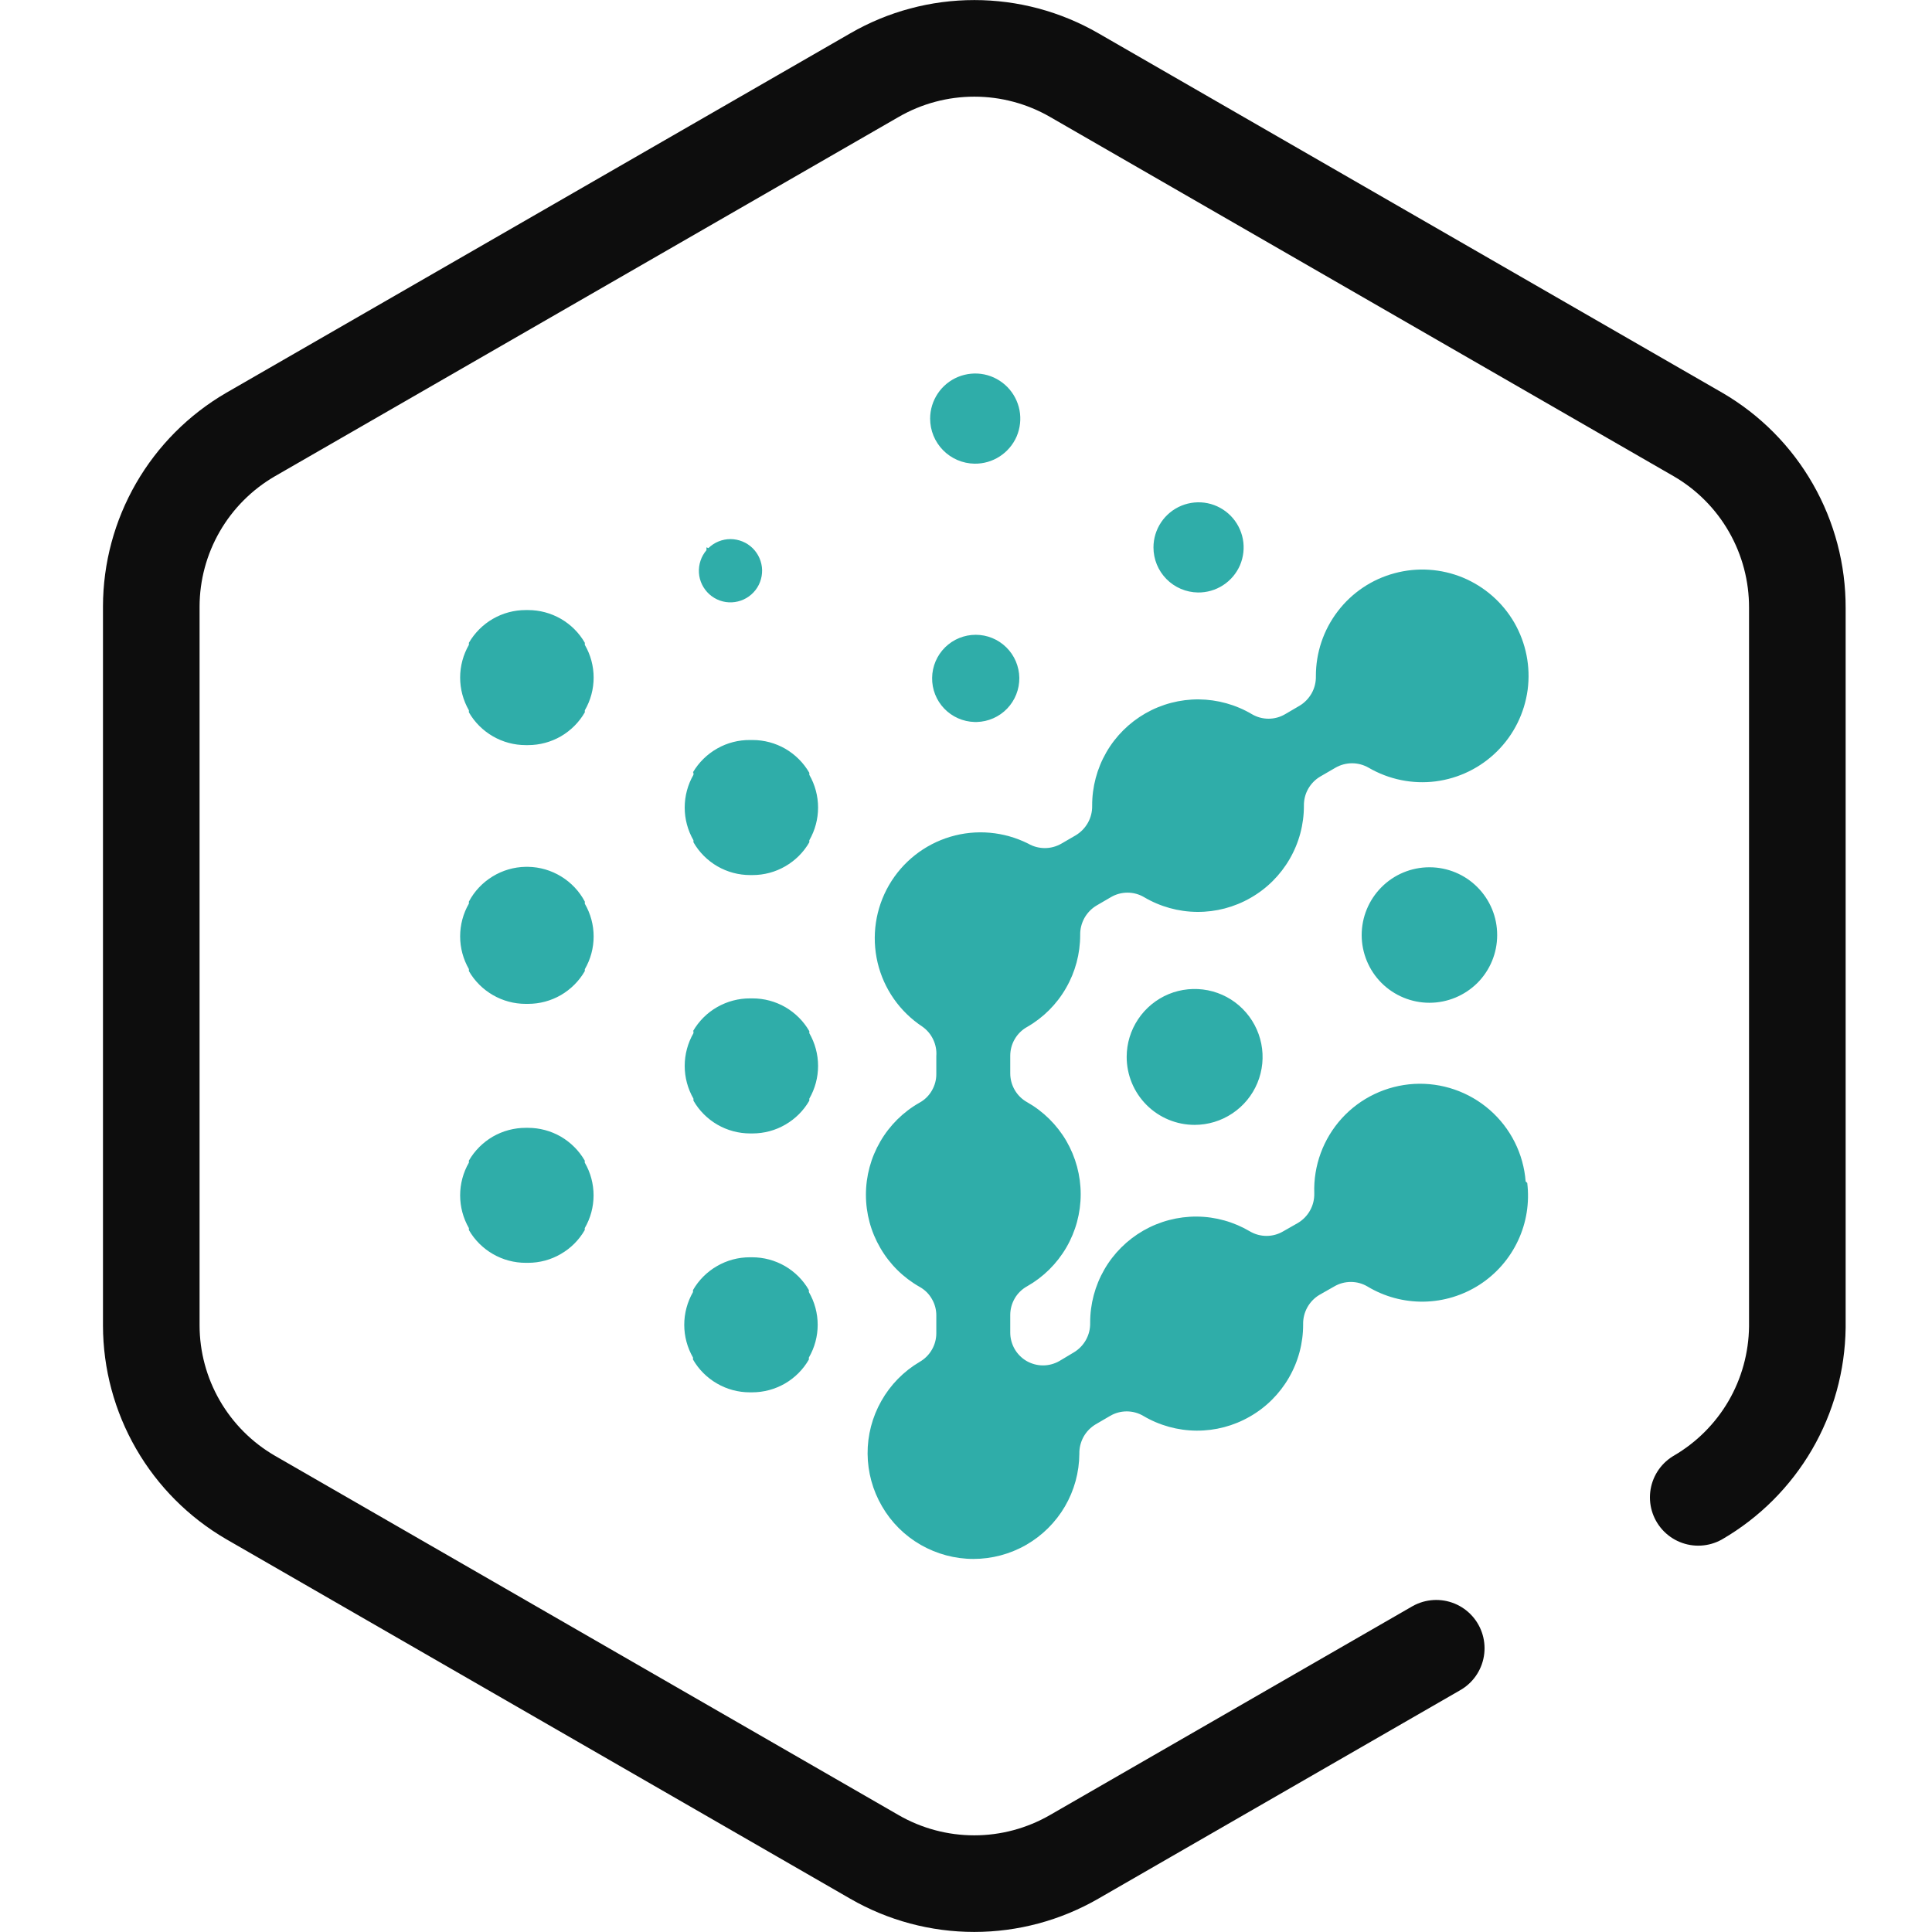 <svg width="30" height="30" viewBox="0 0 30 30" fill="none" xmlns="http://www.w3.org/2000/svg">
<path d="M26.37 23.251C26.833 22.981 27.218 22.596 27.488 22.133C27.758 21.669 27.902 21.144 27.909 20.608V9.441C27.911 8.897 27.77 8.361 27.5 7.889C27.23 7.416 26.84 7.023 26.37 6.749L16.68 1.166C16.208 0.894 15.674 0.751 15.13 0.751C14.585 0.751 14.051 0.894 13.58 1.166L3.888 6.749C3.421 7.021 3.033 7.41 2.763 7.878C2.493 8.346 2.35 8.877 2.349 9.417V20.583C2.35 21.123 2.493 21.654 2.763 22.122C3.033 22.59 3.421 22.979 3.888 23.251L13.578 28.834C14.049 29.106 14.584 29.249 15.128 29.249C15.672 29.249 16.206 29.106 16.678 28.834L22.302 25.594" stroke="#0D0D0D" stroke-width="1.5" stroke-linecap="round" stroke-linejoin="round"/>
<path d="M23.715 18.369C23.752 18.675 23.703 18.985 23.572 19.264C23.441 19.544 23.235 19.78 22.976 19.948C22.717 20.115 22.417 20.207 22.109 20.212C21.8 20.217 21.497 20.135 21.233 19.976C21.155 19.93 21.066 19.906 20.976 19.906C20.885 19.906 20.796 19.93 20.718 19.976L20.489 20.106C20.41 20.153 20.345 20.22 20.3 20.301C20.255 20.382 20.233 20.473 20.235 20.565C20.236 20.856 20.16 21.141 20.014 21.393C19.869 21.644 19.66 21.853 19.407 21.997C19.155 22.142 18.869 22.217 18.579 22.215C18.288 22.213 18.003 22.134 17.753 21.986C17.675 21.94 17.586 21.916 17.496 21.916C17.405 21.916 17.316 21.94 17.238 21.986L17.015 22.116C16.936 22.163 16.87 22.23 16.825 22.311C16.781 22.392 16.758 22.483 16.76 22.575C16.758 22.862 16.681 23.144 16.536 23.392C16.391 23.64 16.183 23.846 15.934 23.989C15.685 24.132 15.402 24.207 15.115 24.207C14.828 24.207 14.546 24.131 14.296 23.988C14.047 23.845 13.84 23.639 13.696 23.39C13.551 23.142 13.474 22.86 13.472 22.573C13.47 22.286 13.544 22.003 13.686 21.753C13.827 21.503 14.032 21.294 14.279 21.148C14.358 21.103 14.424 21.038 14.469 20.96C14.515 20.882 14.539 20.793 14.539 20.702V20.429C14.54 20.338 14.516 20.248 14.47 20.17C14.425 20.091 14.359 20.026 14.279 19.982C14.026 19.838 13.816 19.631 13.67 19.379C13.523 19.128 13.446 18.843 13.446 18.552C13.446 18.261 13.523 17.976 13.67 17.724C13.816 17.473 14.026 17.265 14.279 17.122C14.359 17.078 14.425 17.013 14.47 16.934C14.516 16.855 14.54 16.766 14.539 16.675V16.4C14.546 16.311 14.529 16.222 14.491 16.142C14.453 16.061 14.395 15.992 14.322 15.941C13.972 15.71 13.723 15.354 13.627 14.946C13.531 14.538 13.594 14.108 13.804 13.745C14.014 13.382 14.355 13.113 14.757 12.993C15.159 12.873 15.591 12.912 15.966 13.1C16.044 13.145 16.133 13.169 16.224 13.169C16.314 13.169 16.403 13.145 16.481 13.1L16.705 12.97C16.784 12.922 16.849 12.855 16.894 12.774C16.939 12.693 16.961 12.602 16.959 12.51C16.958 12.219 17.034 11.934 17.179 11.682C17.324 11.43 17.534 11.222 17.786 11.077C18.038 10.933 18.324 10.858 18.615 10.86C18.905 10.863 19.19 10.942 19.44 11.09C19.518 11.136 19.607 11.16 19.698 11.16C19.788 11.16 19.877 11.136 19.955 11.09L20.179 10.959C20.258 10.912 20.323 10.844 20.368 10.764C20.413 10.683 20.435 10.592 20.433 10.5C20.432 10.136 20.551 9.782 20.772 9.493C20.993 9.203 21.303 8.995 21.655 8.901C22.006 8.806 22.379 8.83 22.716 8.969C23.052 9.109 23.333 9.355 23.515 9.67C23.696 9.986 23.769 10.352 23.721 10.713C23.672 11.074 23.506 11.409 23.248 11.665C22.99 11.922 22.655 12.086 22.294 12.133C21.933 12.179 21.567 12.104 21.252 11.921C21.174 11.876 21.085 11.852 20.995 11.852C20.904 11.852 20.815 11.876 20.737 11.921L20.501 12.058C20.423 12.104 20.358 12.17 20.313 12.25C20.268 12.329 20.246 12.419 20.247 12.51C20.248 12.801 20.172 13.086 20.026 13.338C19.881 13.589 19.672 13.798 19.419 13.942C19.167 14.087 18.881 14.162 18.591 14.16C18.3 14.158 18.015 14.079 17.765 13.931C17.687 13.885 17.598 13.861 17.508 13.861C17.417 13.861 17.328 13.885 17.25 13.931L17.027 14.061C16.948 14.108 16.883 14.176 16.838 14.256C16.794 14.337 16.771 14.428 16.773 14.52C16.773 14.809 16.697 15.094 16.552 15.344C16.408 15.595 16.199 15.803 15.948 15.947C15.869 15.991 15.803 16.056 15.757 16.135C15.711 16.213 15.687 16.303 15.687 16.394V16.667C15.687 16.758 15.711 16.847 15.757 16.926C15.803 17.005 15.869 17.07 15.948 17.114C16.201 17.257 16.411 17.465 16.558 17.716C16.704 17.968 16.781 18.253 16.781 18.544C16.781 18.835 16.704 19.12 16.558 19.371C16.411 19.623 16.201 19.831 15.948 19.974C15.869 20.018 15.802 20.083 15.757 20.161C15.711 20.24 15.687 20.329 15.687 20.42V20.693C15.687 20.782 15.711 20.87 15.755 20.947C15.8 21.025 15.864 21.089 15.941 21.134C16.019 21.178 16.106 21.202 16.196 21.202C16.285 21.202 16.373 21.178 16.45 21.134L16.674 21C16.753 20.953 16.819 20.885 16.863 20.805C16.908 20.724 16.93 20.633 16.928 20.541C16.927 20.25 17.003 19.965 17.148 19.713C17.293 19.461 17.503 19.253 17.755 19.108C18.007 18.964 18.293 18.889 18.584 18.891C18.874 18.893 19.159 18.973 19.409 19.121C19.487 19.167 19.576 19.191 19.667 19.191C19.757 19.191 19.846 19.167 19.924 19.121L20.154 18.99C20.233 18.943 20.299 18.875 20.343 18.795C20.388 18.714 20.41 18.623 20.408 18.531C20.393 18.101 20.547 17.683 20.836 17.365C21.126 17.047 21.529 16.856 21.958 16.831C22.387 16.807 22.809 16.952 23.133 17.235C23.457 17.518 23.657 17.916 23.69 18.345L23.715 18.369ZM18.55 17.467C18.759 17.467 18.963 17.405 19.136 17.289C19.31 17.173 19.445 17.009 19.525 16.816C19.605 16.623 19.626 16.411 19.585 16.206C19.544 16.002 19.444 15.814 19.296 15.666C19.149 15.518 18.961 15.418 18.756 15.377C18.551 15.337 18.339 15.357 18.146 15.437C17.954 15.517 17.789 15.652 17.673 15.826C17.557 15.999 17.495 16.203 17.495 16.412C17.495 16.692 17.606 16.96 17.804 17.158C18.002 17.356 18.27 17.467 18.55 17.467ZM22.193 13.467C21.914 13.468 21.647 13.579 21.451 13.777C21.254 13.975 21.144 14.242 21.144 14.521C21.145 14.8 21.256 15.067 21.453 15.264C21.65 15.46 21.918 15.571 22.196 15.571C22.475 15.571 22.742 15.46 22.94 15.264C23.137 15.067 23.248 14.8 23.248 14.521C23.249 14.242 23.139 13.975 22.942 13.777C22.746 13.579 22.479 13.468 22.2 13.467H22.193ZM10.761 20.032V20.063C10.672 20.218 10.625 20.393 10.625 20.572C10.625 20.75 10.672 20.925 10.761 21.08V21.111C10.85 21.266 10.979 21.394 11.133 21.483C11.288 21.573 11.463 21.62 11.642 21.62H11.679C11.858 21.62 12.033 21.573 12.188 21.484C12.343 21.394 12.471 21.266 12.56 21.111V21.08C12.65 20.925 12.697 20.75 12.697 20.572C12.697 20.393 12.65 20.218 12.56 20.063V20.032C12.471 19.877 12.343 19.749 12.188 19.659C12.033 19.57 11.858 19.523 11.679 19.523H11.642C11.463 19.523 11.288 19.57 11.133 19.66C10.979 19.749 10.85 19.877 10.761 20.032ZM7.281 18.022V18.053C7.192 18.207 7.145 18.383 7.145 18.561C7.145 18.74 7.192 18.915 7.281 19.07V19.1C7.37 19.255 7.499 19.383 7.653 19.472C7.808 19.562 7.984 19.609 8.162 19.609H8.2C8.379 19.609 8.554 19.562 8.708 19.472C8.863 19.383 8.991 19.255 9.08 19.1V19.07C9.17 18.915 9.217 18.74 9.217 18.561C9.217 18.383 9.17 18.207 9.08 18.053V18.022C8.991 17.867 8.862 17.739 8.708 17.649C8.553 17.56 8.378 17.513 8.199 17.513H8.162C7.984 17.513 7.808 17.56 7.653 17.649C7.499 17.739 7.37 17.867 7.281 18.022ZM10.768 16.012V16.043C10.679 16.198 10.632 16.373 10.632 16.552C10.632 16.73 10.679 16.905 10.768 17.06V17.091C10.857 17.246 10.985 17.374 11.14 17.464C11.294 17.553 11.47 17.6 11.648 17.6H11.686C11.865 17.6 12.04 17.553 12.195 17.463C12.349 17.374 12.478 17.246 12.567 17.091V17.06C12.656 16.905 12.703 16.73 12.703 16.552C12.703 16.373 12.656 16.198 12.567 16.043V16.012C12.478 15.857 12.349 15.729 12.195 15.639C12.04 15.55 11.865 15.503 11.686 15.503H11.648C11.469 15.502 11.292 15.549 11.136 15.638C10.98 15.727 10.851 15.856 10.761 16.012H10.768ZM7.281 14V14.031C7.192 14.185 7.145 14.361 7.145 14.54C7.145 14.718 7.192 14.893 7.281 15.048V15.079C7.37 15.234 7.499 15.362 7.653 15.451C7.808 15.541 7.984 15.588 8.162 15.588H8.2C8.379 15.588 8.554 15.541 8.709 15.452C8.863 15.362 8.992 15.234 9.081 15.079V15.05C9.171 14.895 9.218 14.72 9.218 14.541C9.218 14.363 9.171 14.188 9.081 14.033V14C8.996 13.839 8.869 13.705 8.714 13.61C8.559 13.515 8.382 13.463 8.2 13.46H8.162C7.98 13.463 7.803 13.515 7.648 13.61C7.493 13.705 7.366 13.839 7.281 14ZM10.768 12V12.031C10.679 12.185 10.632 12.361 10.632 12.54C10.632 12.718 10.679 12.893 10.768 13.048V13.079C10.857 13.234 10.985 13.362 11.14 13.452C11.294 13.541 11.47 13.588 11.648 13.588H11.686C11.865 13.588 12.04 13.541 12.195 13.451C12.349 13.362 12.478 13.234 12.567 13.079V13.048C12.656 12.893 12.703 12.718 12.703 12.54C12.703 12.361 12.656 12.186 12.567 12.031V12C12.478 11.845 12.349 11.717 12.195 11.627C12.04 11.538 11.865 11.491 11.686 11.491H11.648C11.469 11.489 11.293 11.534 11.138 11.622C10.982 11.71 10.852 11.837 10.761 11.991L10.768 12ZM7.281 9.981V10.013C7.192 10.168 7.145 10.343 7.145 10.521C7.145 10.7 7.192 10.875 7.281 11.03V11.061C7.37 11.216 7.499 11.344 7.653 11.433C7.808 11.523 7.984 11.57 8.162 11.57H8.2C8.379 11.57 8.554 11.523 8.709 11.434C8.863 11.344 8.992 11.216 9.081 11.061V11.03C9.171 10.875 9.218 10.7 9.218 10.521C9.218 10.343 9.171 10.168 9.081 10.013V9.981C8.992 9.826 8.863 9.698 8.709 9.609C8.554 9.52 8.379 9.473 8.2 9.473H8.162C7.984 9.473 7.808 9.52 7.654 9.609C7.499 9.698 7.371 9.827 7.281 9.981ZM11 8.511C11.092 8.421 11.215 8.371 11.344 8.371C11.472 8.372 11.595 8.422 11.687 8.512C11.778 8.602 11.831 8.724 11.834 8.852C11.836 8.98 11.789 9.105 11.701 9.198C11.613 9.292 11.492 9.347 11.364 9.353C11.236 9.359 11.111 9.314 11.015 9.228C10.92 9.142 10.861 9.023 10.853 8.895C10.845 8.767 10.887 8.64 10.97 8.543C10.97 8.528 10.97 8.514 10.97 8.499L11 8.511ZM15.169 11.211C15.347 11.206 15.516 11.131 15.639 11.003C15.762 10.875 15.83 10.703 15.828 10.525C15.825 10.347 15.753 10.177 15.626 10.052C15.499 9.927 15.329 9.857 15.151 9.857C14.973 9.857 14.802 9.927 14.675 10.052C14.549 10.177 14.476 10.347 14.474 10.525C14.471 10.703 14.539 10.875 14.662 11.003C14.785 11.131 14.954 11.206 15.132 11.211H15.169ZM18.6 9.2C18.739 9.202 18.875 9.163 18.992 9.087C19.108 9.012 19.2 8.903 19.255 8.776C19.309 8.648 19.325 8.507 19.299 8.37C19.273 8.234 19.207 8.108 19.11 8.009C19.012 7.91 18.888 7.842 18.752 7.814C18.616 7.786 18.474 7.8 18.346 7.852C18.217 7.905 18.107 7.995 18.03 8.11C17.953 8.225 17.911 8.361 17.911 8.5C17.911 8.684 17.983 8.86 18.112 8.991C18.241 9.122 18.416 9.197 18.6 9.2ZM15.132 7.2C15.271 7.202 15.407 7.163 15.524 7.087C15.64 7.012 15.732 6.903 15.787 6.776C15.841 6.648 15.857 6.507 15.831 6.37C15.805 6.234 15.739 6.108 15.642 6.009C15.544 5.91 15.42 5.842 15.284 5.814C15.148 5.786 15.006 5.8 14.878 5.852C14.749 5.905 14.639 5.995 14.562 6.11C14.485 6.225 14.443 6.361 14.443 6.5C14.443 6.684 14.515 6.86 14.644 6.991C14.773 7.122 14.948 7.197 15.132 7.2Z" fill="#2FADA9"/>
</svg>
